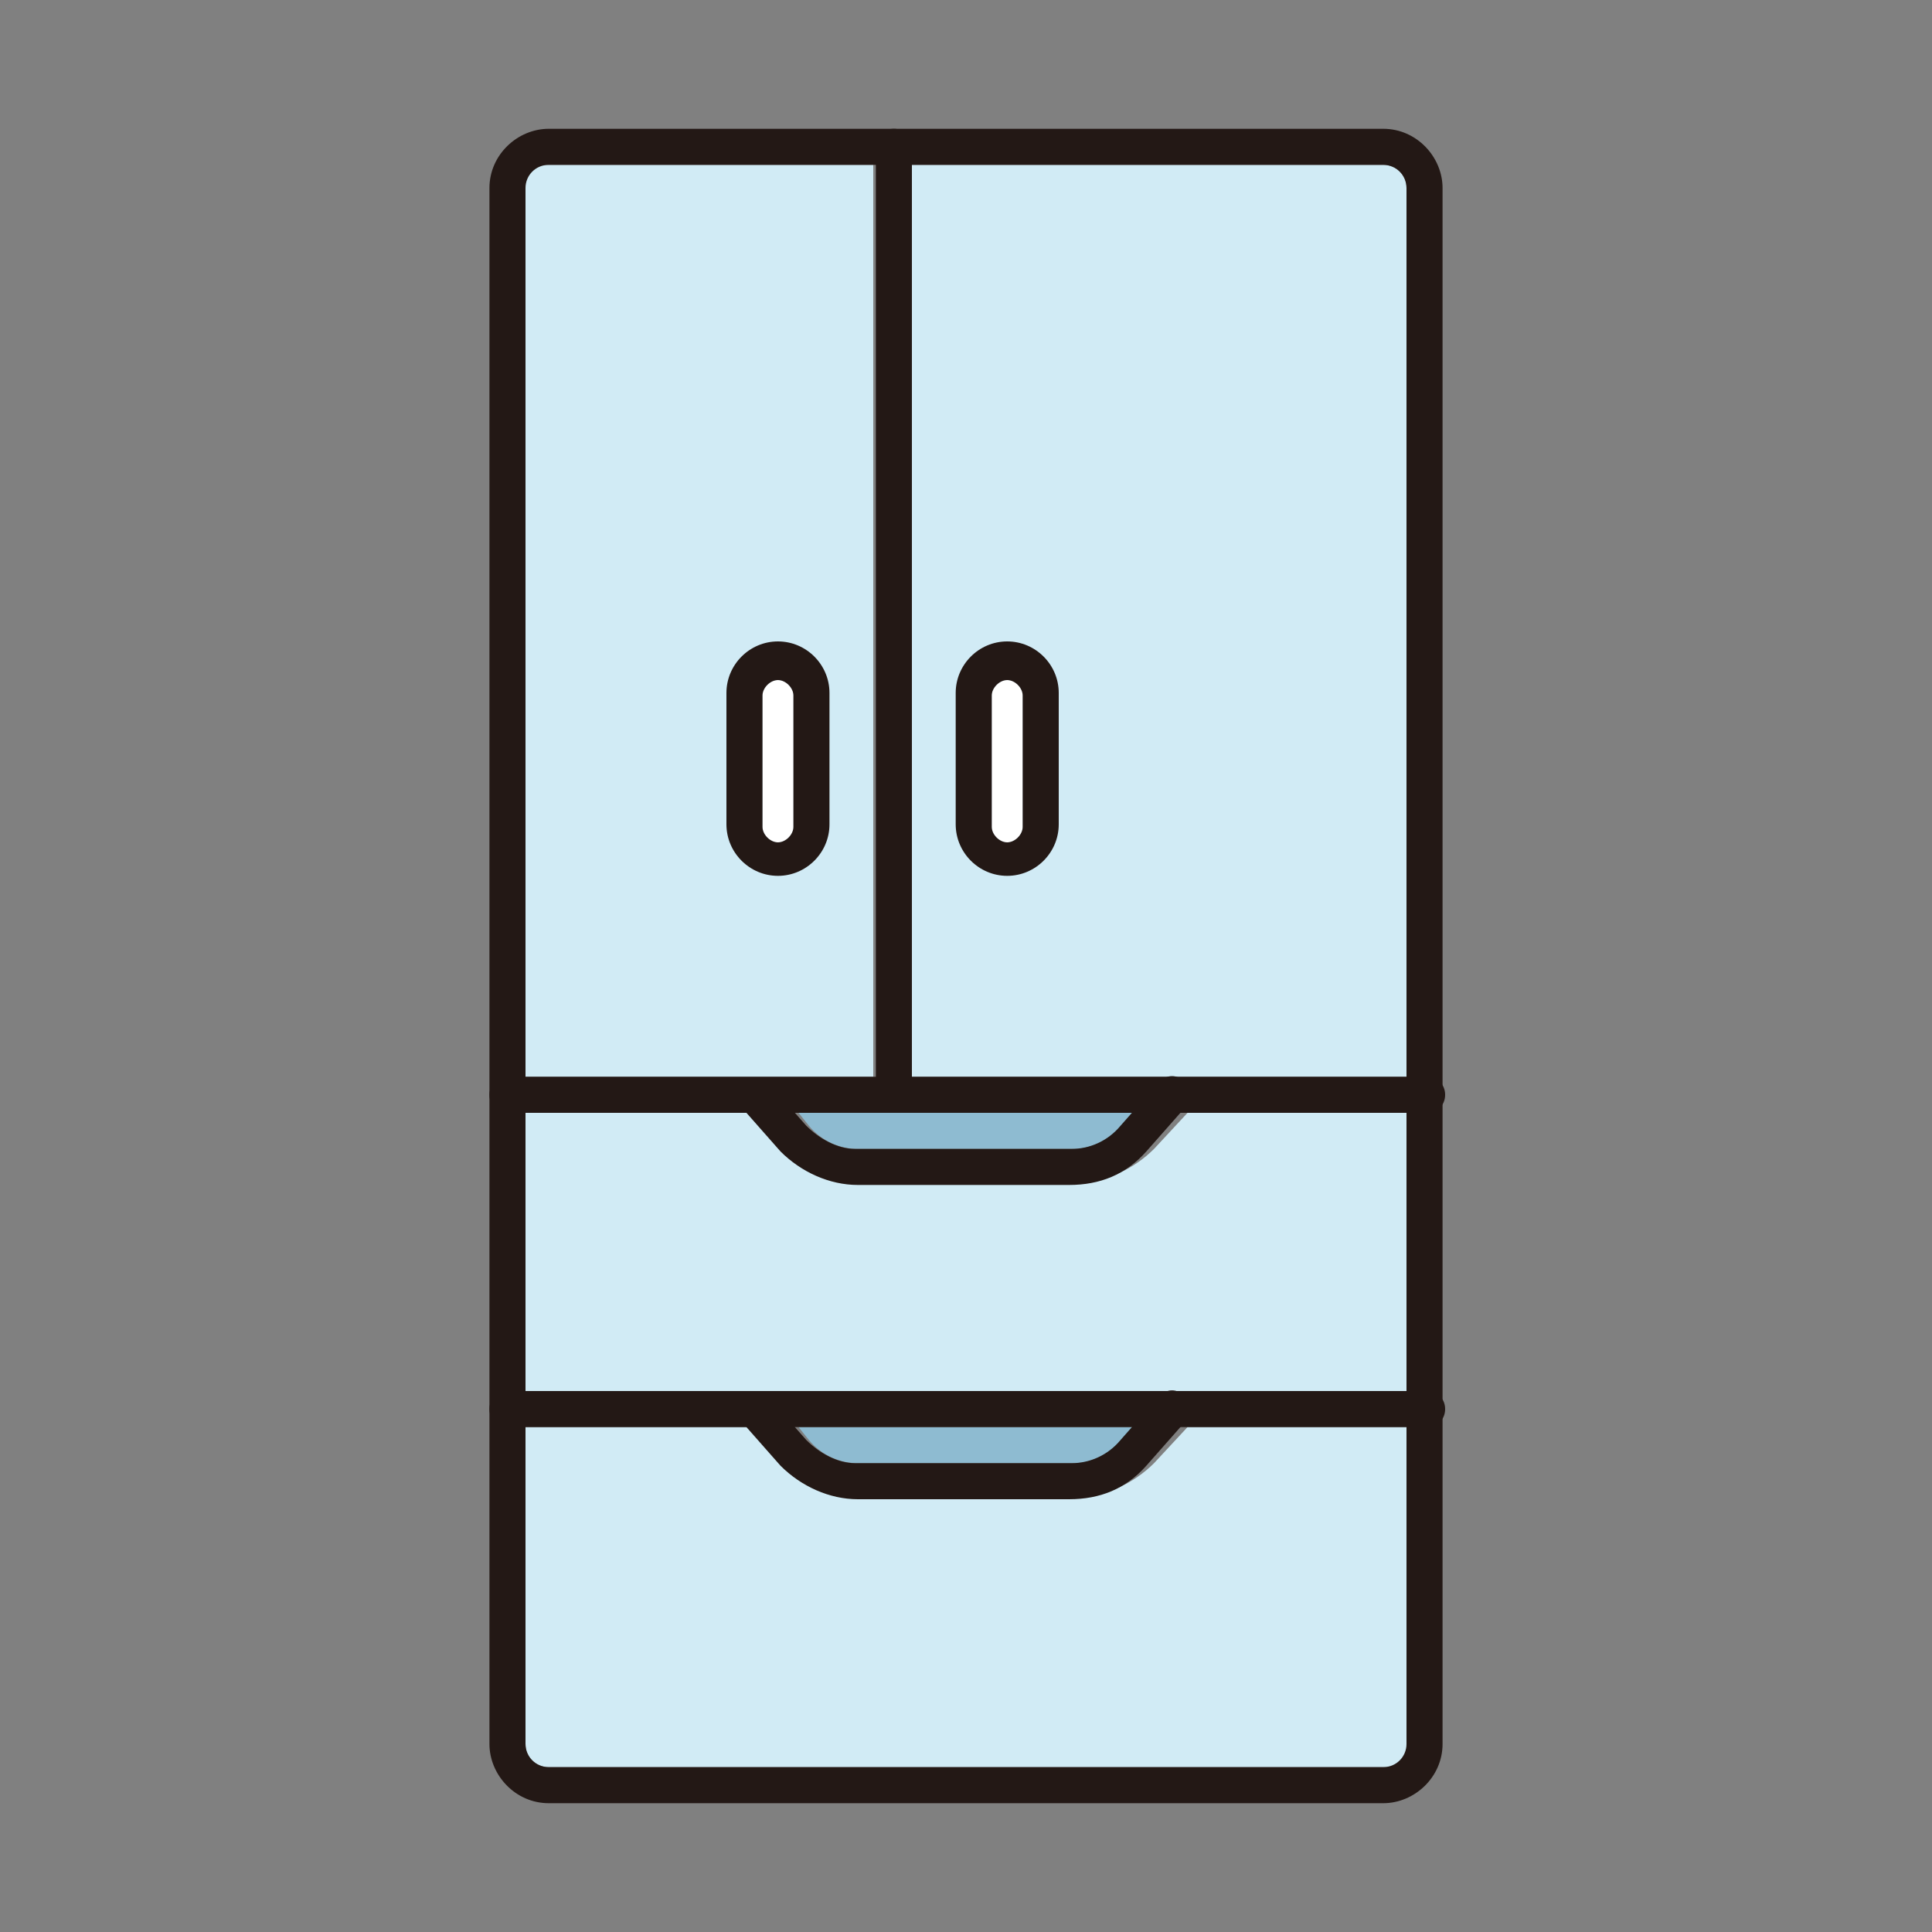 <?xml version="1.0" encoding="UTF-8"?>
<svg id="_レイヤー_1" data-name="レイヤー 1" xmlns="http://www.w3.org/2000/svg" version="1.1" viewBox="0 0 75 75">
  <rect x="0" y="0" width="75" height="75" fill="#808080" stroke="none"/>
  <defs>
    <style>
      .cls-1 {
        fill: none;
      }

      .cls-1, .cls-2, .cls-3, .cls-4, .cls-5, .cls-6, .cls-7 {
        stroke-width: 0px;
      }

      .cls-2 {
        fill: #231815;
      }

      .cls-3 {
        fill: #bbe1e8;
      }

      .cls-4 {
        fill: #d1ebf5;
      }

      .cls-5 {
        fill: #fff;
      }

      .cls-8 {
        display: none;
      }

      .cls-6 {
        fill: #dbdcdc;
      }

      .cls-7 {
        fill: #8ebbd1;
      }
    </style>
  </defs>
  <rect class="cls-1" width="75" height="75"/>
  <g class="cls-8">
    <path class="cls-6" d="M26.5,10c-.2,0-.4,0-.6.2l-1.8,1.8-1.2-1.2,2.3-2.3c.2-.2.4-.2.6-.2h6.3v1.7h-5.6Z"/>
    <path class="cls-6" d="M33.7,10.8v-3.2c0-.6.5-1,1-1h8.3c.6,0,1,.5,1,1v3.2h-10.4Z"/>
    <rect class="cls-6" x="37.8" y="12.4" width="2.2" height="2.9"/>
    <polygon class="cls-6" points="35.5 16.8 37 16.8 40.8 16.8 42.3 16.8 42.3 18.4 35.5 18.4 35.5 16.8"/>
    <polygon class="cls-6" points="33.7 19.9 34.7 19.9 43.1 19.9 44.1 19.9 44.1 23.7 33.7 23.7 33.7 19.9"/>
    <path class="cls-7" d="M26.7,67.2v-21.7c1.5-.5,3.2-.7,5.1-.7s4.6.4,6.2,1.2c2.2,1,5,1.6,8,1.6s3.5-.2,5.1-.6v20.3h-24.4Z"/>
    <g>
      <path class="cls-2" d="M51.3,70h-24.8c-1.4,0-2.6-1.2-2.6-2.6V26.4c0-1.4,1.2-2.6,2.6-2.6h24.8c1.4,0,2.6,1.2,2.6,2.6v41.1c0,1.4-1.2,2.6-2.6,2.6ZM26.5,25.3c-.6,0-1,.5-1,1v41.1c0,.6.5,1,1,1h24.8c.6,0,1-.5,1-1V26.4c0-.6-.5-1-1-1h-24.8Z"/>
      <path class="cls-2" d="M44.9,25.3h-12c-.4,0-.8-.3-.8-.8v-5.4c0-.4.3-.8.8-.8h12c.4,0,.8.3.8.8v5.4c0,.4-.3.8-.8.8ZM33.7,23.7h10.4v-3.8h-10.4v3.8Z"/>
      <path class="cls-2" d="M40.8,16.8h-3.8c-.4,0-.8-.3-.8-.8v-4.5c0-.4.3-.8.8-.8h3.8c.4,0,.8.3.8.8v4.5c0,.4-.3.8-.8.8ZM37.8,15.3h2.2v-2.9h-2.2v2.9Z"/>
      <path class="cls-2" d="M44.9,12.4h-12c-.4,0-.8-.3-.8-.8v-4c0-1.4,1.2-2.6,2.6-2.6h8.3c1.4,0,2.6,1.2,2.6,2.6v4c0,.4-.3.8-.8.8ZM33.7,10.8h10.4v-3.2c0-.6-.5-1-1-1h-8.3c-.6,0-1,.5-1,1v3.2Z"/>
      <path class="cls-2" d="M24.1,13.9c-.2,0-.4,0-.6-.2l-2.3-2.3c-.1-.1-.2-.3-.2-.6s0-.4.2-.6l2.8-2.8c.4-.4,1.1-.7,1.7-.7h7.1c.4,0,.8.3.8.8v3.2c0,.4-.3.8-.8.8h-6.1l-2.1,2.1c-.1.1-.3.2-.6.2ZM22.9,10.9l1.2,1.2,1.8-1.8c.1-.1.3-.2.6-.2h5.6v-1.7h-6.3c-.2,0-.4,0-.6.2l-2.3,2.3Z"/>
      <path class="cls-2" d="M43.1,19.9h-8.3c-.4,0-.8-.3-.8-.8v-3.1c0-.4.3-.8.8-.8h8.3c.4,0,.8.3.8.8v3.1c0,.4-.3.8-.8.8ZM35.5,18.4h6.8v-1.5h-6.8v1.5Z"/>
      <rect class="cls-4" x="31.4" y="34" width="15" height="20.2"/>
    </g>
  </g>
  <g class="cls-8">
    <path class="cls-6" d="M27.3,62.4l-1.5-3.7c.1,0,.3,0,.4,0,.5,0,.9,0,1.4-.2.6-.2,1.1-.4,1.6-.7l.5,3.9-2.4.6Z"/>
    <path class="cls-7" d="M29.6,55.4c-.1.2-.3.4-.4.6,0,0,0,0,0,0-.5.6-1.2,1-1.9,1.2-.8.2-1.6.2-2.3,0,0,0,0,0,0,0-1.2-.4-2.2-1.4-2.5-2.7l-4-15c0-.1,0-.3,0-.4.4,0,.8,0,1.2,0,2.3,0,4.6-.6,6.5-1.6l4,15c.3,1,.1,2.1-.4,3Z"/>
    <path class="cls-4" d="M31,38.5c0,.4-.4.7-.8.7h-2.4l-.6-2.2c0-.1,0-.2-.2-.3.7-.5,1.3-1,1.9-1.5l2.2-.2-.2,3.5Z"/>
    <g>
      <path class="cls-7" d="M28.7,16.3c-.2,0-.3,0-.4-.2-2.4-2.3-5.5-3.6-8.8-3.6-6.9,0-12.6,5.7-12.6,12.6s5.7,12.6,12.6,12.6,6.5-1.3,8.8-3.6c.1-.1.3-.2.4-.2l17.5-1.5v-14.5l-17.5-1.5Z"/>
      <polygon class="cls-5" points="46.7 17.9 46.2 17.8 46.2 32.3 46.7 32.3 50.9 31.4 50.9 18.8 46.7 17.9"/>
    </g>
    <g>
      <g>
        <path class="cls-3" d="M65.6,32.8c-1.4,0-2.7-.6-3.7-1.6-.7-.7-1.5-1.1-2.5-1.1s-1.8.4-2.5,1.1c-.3.3-.8.4-1.2,0-.3-.3-.4-.8,0-1.2,1-1.1,2.3-1.6,3.7-1.6s2.7.6,3.7,1.6c.7.7,1.5,1.1,2.5,1.1s1.8-.4,2.5-1.1c.3-.3.8-.4,1.2,0,.3.3.4.8,0,1.2-1,1.1-2.3,1.6-3.7,1.6Z"/>
        <path class="cls-3" d="M65.6,26.9c-1.4,0-2.7-.6-3.7-1.6-.7-.7-1.5-1.1-2.5-1.1s-1.8.4-2.5,1.1c-.3.3-.8.4-1.2,0-.3-.3-.4-.8,0-1.2,1-1.1,2.3-1.6,3.7-1.6s2.7.6,3.7,1.6c.7.7,1.5,1.1,2.5,1.1s1.8-.4,2.5-1.1c.3-.3.8-.4,1.2,0,.3.3.4.8,0,1.2-1,1.1-2.3,1.6-3.7,1.6Z"/>
        <path class="cls-3" d="M65.6,21c-1.4,0-2.7-.6-3.7-1.6-.7-.7-1.5-1.1-2.5-1.1s-1.8.4-2.5,1.1c-.3.3-.8.4-1.2,0-.3-.3-.4-.8,0-1.2,1-1.1,2.3-1.6,3.7-1.6s2.7.6,3.7,1.6c.7.7,1.5,1.1,2.5,1.1s1.8-.4,2.5-1.1c.3-.3.8-.4,1.2,0,.3.3.4.8,0,1.2-1,1.1-2.3,1.6-3.7,1.6Z"/>
      </g>
      <g>
        <path class="cls-2" d="M26.2,58.8c-.9,0-1.8-.2-2.7-.7-1.2-.7-2.1-1.9-2.5-3.2l-4-15c-.1-.4-.2-.8-.2-1.2,0-.4.3-.7.7-.7.4,0,.7.3.7.7,0,.3,0,.6.1.9l4,15c.6,2.1,2.7,3.3,4.8,2.8,1-.3,1.9-.9,2.4-1.8.5-.9.7-2,.4-3l-4-15c0-.4.1-.7.5-.8.4,0,.7.1.8.5l4,15c.4,1.4.2,2.8-.5,4-.7,1.2-1.9,2.1-3.2,2.5-.5.1-.9.2-1.4.2Z"/>
        <path class="cls-5" d="M24.4,53.9c-.3-1,.3-2,1.3-2.3,1-.3,2,.3,2.3,1.3s-.3,2-1.3,2.3c-1,.3-2-.3-2.3-1.3Z"/>
      </g>
      <path class="cls-2" d="M30.2,40.6h-2.7c-.4,0-.7-.3-.7-.7s.3-.7.7-.7h2.7c.4,0,.8-.3.8-.7l.3-4.2c0-.4.4-.7.7-.6.4,0,.7.4.6.7l-.3,4.2c0,1.1-1,2-2.2,2Z"/>
      <path class="cls-2" d="M19.4,39c-7.7,0-14-6.3-14-14s6.3-14,14-14,7,1.4,9.6,3.9l17.8,1.5s0,0,0,0l4.8,1c.3,0,.5.3.5.7v13.7c0,.3-.2.6-.5.7l-4.8,1s0,0,0,0l-17.8,1.5c-2.6,2.5-6,3.9-9.6,3.9ZM19.4,12.5c-6.9,0-12.6,5.7-12.6,12.6s5.7,12.6,12.6,12.6,6.5-1.3,8.8-3.6c.1-.1.3-.2.4-.2l18-1.6,4.2-.9v-12.6l-4.2-.9-18-1.6c-.2,0-.3,0-.4-.2-2.4-2.3-5.5-3.6-8.8-3.6Z"/>
      <path class="cls-2" d="M18.3,32.4c-4.1,0-7.3-3.3-7.3-7.3s3.3-7.3,7.3-7.3,7.3,3.3,7.3,7.3-3.3,7.3-7.3,7.3ZM18.3,19.1c-3.3,0-6,2.7-6,6s2.7,6,6,6,6-2.7,6-6-2.7-6-6-6Z"/>
      <path class="cls-2" d="M26.9,63.9c-.3,0-.5-.2-.6-.4l-2.2-5.4c-.1-.4,0-.8.4-.9.4-.1.8,0,.9.4l2,4.9,2.4-.6-.7-5.2c0-.4.2-.7.6-.8.4,0,.7.2.8.6l.8,5.8c0,.3-.2.7-.5.8l-3.6,1c0,0-.1,0-.2,0Z"/>
    </g>
    <path class="cls-5" d="M18.3,19.1c-3.3,0-6,2.7-6,6s2.7,6,6,6,6-2.7,6-6-2.7-6-6-6Z"/>
  </g>
  <g class="cls-8">
    <path class="cls-7" d="M33.2,45.5l-17.7,17.8c-.4.4-.9.4-1.3,0l-2.4-2.4c-.4-.4-.4-1,0-1.3l17.7-17.7c.2-.2.4-.3.7-.3s.5,0,.7.3l2.4,2.4c.2.2.3.4.3.7s0,.5-.3.7Z"/>
    <polygon class="cls-6" points="34 42.8 32.2 41 40 33.1 40.9 34.1 41.9 35 34 42.8"/>
    <polygon class="cls-4" points="43.3 34.2 42.1 32.9 40.8 31.7 41.5 26.7 48.3 33.5 43.3 34.2"/>
    <g>
      <polygon class="cls-4" points="60.7 31.7 56.6 35.8 39.2 18.4 43.3 14.3 40.8 11.8 34.8 17.8 57.2 40.2 63.2 34.2 60.7 31.7"/>
      <rect class="cls-5" x="47" y="12.7" width="5.8" height="24.6" transform="translate(-3.1 42.7) rotate(-45)"/>
    </g>
    <g>
      <path class="cls-2" d="M57.2,42.1c-.2,0-.4,0-.6-.2l-23.5-23.5c-.3-.3-.3-.8,0-1.1l7.1-7.1c.3-.3.8-.3,1.1,0l23.5,23.5c.3.3.3.8,0,1.1l-7.1,7.1c-.1.1-.3.2-.6.2ZM34.8,17.8l22.4,22.4,6-6-22.4-22.4-6,6Z"/>
      <path class="cls-2" d="M34,44.7c-.2,0-.4,0-.6-.2-.3-.3-.3-.8,0-1.1l8.4-8.4-1.9-1.9-8.4,8.4c-.3.3-.8.3-1.1,0s-.3-.8,0-1.1l9-9c.3-.3.8-.3,1.1,0l3,3c.1.1.2.3.2.6s0,.4-.2.6l-9,9c-.2.2-.4.2-.6.2Z"/>
      <path class="cls-2" d="M14.8,65.1c-.7,0-1.3-.3-1.8-.7l-2.4-2.4c-1-1-1-2.6,0-3.5l17.7-17.7c.9-.9,2.6-.9,3.5,0l2.4,2.4c1,1,1,2.6,0,3.5l-17.7,17.7c-.5.5-1.1.7-1.8.7ZM30.2,41.6c-.2,0-.5,0-.7.3l-17.7,17.7c-.4.4-.4,1,0,1.3l2.4,2.4h0c.4.4,1,.4,1.3,0l17.7-17.7c.2-.2.3-.4.3-.7s0-.5-.3-.7l-2.4-2.4c-.2-.2-.4-.3-.7-.3Z"/>
      <path class="cls-2" d="M43,35.8c-.2,0-.4,0-.6-.2l-3-3c-.2-.2-.3-.4-.2-.7l.9-7c0-.3.2-.5.5-.6.3,0,.6,0,.8.2l9,9c.2.2.3.5.2.8,0,.3-.3.5-.6.5l-7,.9s0,0-.1,0ZM40.8,31.7l2.4,2.4,5-.7-6.8-6.8-.7,5Z"/>
    </g>
  </g>
  <g class="cls-8">
    <path class="cls-4" d="M16.3,55.1c0,1.2,1.1,2.1,2.3,2.1h17.2c1.2,0,2.2-.9,2.3-2.1l1.4-18.5-23.8,8.3.8,10.2Z"/>
    <polygon class="cls-5" points="15.6 44.9 39.4 36.6 40.5 21.5 14.5 30.5 15.6 44.9"/>
    <rect class="cls-7" x="19.8" y="58.9" width="14.7" height="7.9"/>
    <polygon class="cls-4" points="12.8 8.1 14.5 30.5 40.5 21.5 41.5 8.1 12.8 8.1"/>
    <path class="cls-5" d="M58.3,10.4h3.9v-2.3h-7.9v13.8h7.9v-2.3h-3.9c-.5,0-.9-.4-.9-.9s.4-.9.9-.9h3.9v-2h-3.9c-.5,0-.9-.4-.9-.9s.4-.9.9-.9h3.9v-2h-3.9c-.5,0-.9-.4-.9-.9s.4-.9.9-.9Z"/>
    <path class="cls-4" d="M48.7,9.4v56.1c0,.7.6,1.3,1.3,1.3h1.3c.7,0,1.3-.6,1.3-1.3v-27.2c0-.7-.1-1.3-.3-1.9l-.3-.8c-.3-.8-.5-1.7-.5-2.6v-6c0-.9.1-1.7.4-2.5l.6-1.8v-14.6h-2.6c-.7,0-1.3.6-1.3,1.3Z"/>
    <g>
      <g>
        <path class="cls-2" d="M35.4,68.6h-16.4c-.5,0-.9-.4-.9-.9v-9.7c0-.5.4-.9.9-.9h16.4c.5,0,.9.4.9.9v9.7c0,.5-.4.9-.9.9ZM19.8,66.9h14.7v-7.9h-14.7v7.9Z"/>
        <path class="cls-2" d="M35.8,58.9h-17.2c-2.1,0-3.9-1.6-4-3.7L11,7.3c0-.2,0-.5.2-.7.2-.2.4-.3.7-.3h30.6c.2,0,.5.1.7.3.2.2.3.4.2.7l-3.6,47.9c-.2,2.1-1.9,3.7-4,3.7ZM12.8,8.1l3.5,46.9c0,1.2,1.1,2.1,2.3,2.1h17.2c1.2,0,2.2-.9,2.3-2.1l3.5-46.9H12.8Z"/>
      </g>
      <g>
        <path class="cls-2" d="M51.3,68.6h-1.3c-1.7,0-3.1-1.4-3.1-3.1V9.4c0-1.7,1.4-3.1,3.1-3.1h3.5c.5,0,.9.4.9.9v15.6c0,.1,0,.2,0,.3l-.7,1.9c-.2.6-.3,1.3-.3,1.9v6c0,.7.1,1.3.3,1.9l.3.8c.3.8.5,1.7.5,2.6v27.2c0,1.7-1.4,3.1-3.1,3.1ZM50,8.1c-.7,0-1.3.6-1.3,1.3v56.1c0,.7.6,1.3,1.3,1.3h1.3c.7,0,1.3-.6,1.3-1.3v-27.2c0-.7-.1-1.3-.3-1.9l-.3-.8c-.3-.8-.5-1.7-.5-2.6v-6c0-.9.1-1.7.4-2.5l.6-1.8v-14.6h-2.6Z"/>
        <path class="cls-2" d="M63.2,23.8h-9.7c-.5,0-.9-.4-.9-.9V7.3c0-.5.4-.9.9-.9h9.7c.5,0,.9.4.9.9v15.6c0,.5-.4.9-.9.9ZM54.4,22h7.9v-13.8h-7.9v13.8Z"/>
        <path class="cls-2" d="M63.2,12.2h-4.8c-.5,0-.9-.4-.9-.9s.4-.9.9-.9h4.8c.5,0,.9.4.9.9s-.4.9-.9.9Z"/>
        <path class="cls-2" d="M63.2,16h-4.8c-.5,0-.9-.4-.9-.9s.4-.9.9-.9h4.8c.5,0,.9.4.9.9s-.4.9-.9.9Z"/>
        <path class="cls-2" d="M63.2,19.7h-4.8c-.5,0-.9-.4-.9-.9s.4-.9.9-.9h4.8c.5,0,.9.4.9.9s-.4.9-.9.9Z"/>
      </g>
    </g>
  </g>
  <g class="cls-8">
    <path class="cls-6" d="M8.9,22c-.7,0-1.4-.6-1.4-1.4v-7.5c0-.7.6-1.4,1.4-1.4s1.4.6,1.4,1.4v5.3c0,.5.4.8.8.8h5.7v2.7h-7.9Z"/>
    <path class="cls-4" d="M56.6,61.1c-5.7-1.9-14.1-1.7-19.4.4-5.2,2.1-13.4,2.1-18.8.2V18.5c0-.7.6-1.2,1.2-1.2h35.8c.7,0,1.2.6,1.2,1.2v42.7Z"/>
    <path class="cls-6" d="M67.5,20.7c0,.7-.6,1.4-1.4,1.4h-7.9v-2.7h5.7c.5,0,.8-.4.8-.8v-5.3c0-.7.6-1.4,1.4-1.4s1.4.6,1.4,1.4v7.5Z"/>
    <g>
      <g>
        <path class="cls-2" d="M27.5,64.8c-3.7,0-7.4-.6-10.3-1.7-.3-.1-.5-.4-.5-.8V18.5c0-1.6,1.3-2.9,2.9-2.9h35.8c1.6,0,2.9,1.3,2.9,2.9v43.8c0,.3-.1.5-.4.7-.2.2-.5.2-.8,0-5.3-2.1-14-2.1-19.3,0-2.8,1.1-6.6,1.7-10.3,1.7ZM18.4,61.8c5.4,1.9,13.6,1.9,18.8-.2,5.3-2.1,13.7-2.3,19.4-.4V18.5c0-.7-.6-1.2-1.2-1.2H19.6c-.7,0-1.2.6-1.2,1.2v43.3Z"/>
        <path class="cls-2" d="M17.6,23.7h-8.7c-1.7,0-3-1.4-3-3v-7.5c0-1.7,1.4-3,3-3s3,1.4,3,3v4.5h5.7c.5,0,.8.4.8.8v4.4c0,.5-.4.8-.8.8ZM8.9,11.8c-.7,0-1.4.6-1.4,1.4v7.5c0,.7.6,1.4,1.4,1.4h7.9v-2.7h-5.7c-.5,0-.8-.4-.8-.8v-5.3c0-.7-.6-1.4-1.4-1.4Z"/>
        <path class="cls-2" d="M66.1,23.7h-8.7c-.5,0-.8-.4-.8-.8v-4.4c0-.5.4-.8.8-.8h5.7v-4.5c0-1.7,1.4-3,3-3s3,1.4,3,3v7.5c0,1.7-1.4,3-3,3ZM58.3,22h7.9c.7,0,1.4-.6,1.4-1.4v-7.5c0-.7-.6-1.4-1.4-1.4s-1.4.6-1.4,1.4v5.3c0,.5-.4.8-.8.8h-5.7v2.7Z"/>
      </g>
      <path class="cls-5" d="M50.3,38.7c-.5,0-.8-.4-.8-.8v-15c0-.5.4-.8.8-.8s.8.4.8.8v15c0,.5-.4.8-.8.8Z"/>
      <path class="cls-5" d="M44.3,29.4c-.5,0-.8-.4-.8-.8v-5.7c0-.5.4-.8.8-.8s.8.4.8.8v5.7c0,.5-.4.8-.8.8Z"/>
    </g>
  </g>
  <g class="cls-8">
    <path class="cls-4" d="M69.5,56.3c0,.5-.4,1-1,1h-15.1V17.7h15.1c.5,0,1,.4,1,1v37.6Z"/>
    <rect class="cls-5" x="57" y="23.9" width="9" height="6.7"/>
    <rect class="cls-5" x="57" y="34.8" width="2.4" height="2.1"/>
    <rect class="cls-5" x="63.6" y="34.8" width="2.4" height="2.1"/>
    <rect class="cls-5" x="57" y="41.2" width="2.4" height="2.1"/>
    <rect class="cls-5" x="63.6" y="41.2" width="2.4" height="2.1"/>
    <path class="cls-7" d="M61.5,53.6c-1.5,0-2.8-1.2-2.8-2.8s1.2-2.8,2.8-2.8,2.8,1.2,2.8,2.8-1.2,2.8-2.8,2.8Z"/>
    <path class="cls-4" d="M5.5,56.3V18.7c0-.5.4-1,1-1h45.3v39.6H6.5c-.5,0-1-.4-1-1Z"/>
    <g>
      <rect class="cls-5" x="11.7" y="23.9" width="33.9" height="21.6"/>
      <rect class="cls-6" x="11.7" y="45.6" width="33.9" height="5.5"/>
    </g>
    <g>
      <path class="cls-2" d="M68.5,58.8H6.5c-1.4,0-2.6-1.1-2.6-2.6V18.7c0-1.4,1.1-2.6,2.6-2.6h62c1.4,0,2.6,1.1,2.6,2.6v37.6c0,1.4-1.1,2.6-2.6,2.6ZM6.5,17.7c-.5,0-1,.4-1,1v37.6c0,.5.4,1,1,1h62c.5,0,1-.4,1-1V18.7c0-.5-.4-1-1-1H6.5Z"/>
      <path class="cls-2" d="M46.4,52.6H10.9c-.4,0-.8-.4-.8-.8v-28.7c0-.4.4-.8.8-.8h35.5c.4,0,.8.4.8.8v28.7c0,.4-.4.8-.8.8ZM11.7,51.1h33.9v-27.1H11.7v27.1Z"/>
      <path class="cls-2" d="M66.7,32.2h-10.6c-.4,0-.8-.4-.8-.8v-8.2c0-.4.4-.8.8-.8h10.6c.4,0,.8.4.8.8v8.2c0,.4-.4.8-.8.8ZM57,30.6h9v-6.7h-9v6.7Z"/>
      <path class="cls-2" d="M60.1,38.5h-4c-.4,0-.8-.4-.8-.8v-3.7c0-.4.4-.8.8-.8h4c.4,0,.8.4.8.8v3.7c0,.4-.4.8-.8.8ZM57,36.9h2.4v-2.1h-2.4v2.1Z"/>
      <path class="cls-2" d="M66.7,38.5h-4c-.4,0-.8-.4-.8-.8v-3.7c0-.4.4-.8.8-.8h4c.4,0,.8.4.8.8v3.7c0,.4-.4.8-.8.8ZM63.6,36.9h2.4v-2.1h-2.4v2.1Z"/>
      <path class="cls-2" d="M60.1,44.8h-4c-.4,0-.8-.4-.8-.8v-3.7c0-.4.4-.8.8-.8h4c.4,0,.8.4.8.8v3.7c0,.4-.4.8-.8.8ZM57,43.3h2.4v-2.1h-2.4v2.1Z"/>
      <path class="cls-2" d="M66.7,44.8h-4c-.4,0-.8-.4-.8-.8v-3.7c0-.4.4-.8.8-.8h4c.4,0,.8.4.8.8v3.7c0,.4-.4.8-.8.8ZM63.6,43.3h2.4v-2.1h-2.4v2.1Z"/>
      <path class="cls-2" d="M52.6,58.8c-.4,0-.8-.4-.8-.8V16.9c0-.4.4-.8.8-.8s.8.4.8.8v41.1c0,.4-.4.8-.8.8Z"/>
      <path class="cls-2" d="M61.5,55.2c-2.4,0-4.3-1.9-4.3-4.3s1.9-4.3,4.3-4.3,4.3,1.9,4.3,4.3-1.9,4.3-4.3,4.3ZM61.5,48.1c-1.5,0-2.8,1.2-2.8,2.8s1.2,2.8,2.8,2.8,2.8-1.2,2.8-2.8-1.2-2.8-2.8-2.8Z"/>
    </g>
  </g>
  <g>
    <path class="cls-4" d="M20.4,54v-10.8h8.7l1.3,1.4c.8.9,1.8,1.3,3,1.3h8.4c1.1,0,2.2-.5,3-1.3l1.3-1.4h8.7v10.8H20.4Z"/>
    <path class="cls-7" d="M44,55.4l-.4.5c-.5.5-1.2.9-1.9.9h-8.4c-.7,0-1.4-.3-1.9-.9l-.4-.5h13.1Z"/>
    <path class="cls-7" d="M44,43.2l-.4.5c-.5.5-1.2.9-1.9.9h-8.4c-.7,0-1.4-.3-1.9-.9l-.4-.5h13.1Z"/>
    <path class="cls-4" d="M54.6,7.3v34.5h-19.2V6.4h18.3c.5,0,.9.4.9.9Z"/>
    <path class="cls-4" d="M21.3,6.4h12.6v35.4h-13.6V7.3c0-.5.4-.9.9-.9Z"/>
    <path class="cls-4" d="M53.7,68.6H21.3c-.5,0-.9-.4-.9-.9v-12.3h8.7l1.3,1.4c.8.9,1.8,1.3,3,1.3h8.4c1.1,0,2.2-.5,3-1.3l1.3-1.4h8.7v12.3c0,.5-.4.9-.9.9Z"/>
    <path class="cls-5" d="M38.5,27c0-.3.3-.6.6-.6s.6.3.6.6v5.1c0,.3-.3.6-.6.6s-.6-.3-.6-.6v-5.1Z"/>
    <path class="cls-5" d="M29.6,27c0-.3.3-.6.6-.6s.6.3.6.6v5.1c0,.3-.3.6-.6.6s-.6-.3-.6-.6v-5.1Z"/>
    <g>
      <path class="cls-2" d="M53.7,70H21.3c-1.3,0-2.3-1.1-2.3-2.3V7.3c0-1.3,1.1-2.3,2.3-2.3h32.4c1.3,0,2.3,1.1,2.3,2.3v60.4c0,1.3-1.1,2.3-2.3,2.3ZM21.3,6.4c-.5,0-.9.4-.9.9v60.4c0,.5.4.9.9.9h32.4c.5,0,.9-.4.9-.9V7.3c0-.5-.4-.9-.9-.9H21.3Z"/>
      <path class="cls-2" d="M55.3,55.4H19.7c-.4,0-.7-.3-.7-.7s.3-.7.7-.7h35.7c.4,0,.7.3.7.7s-.3.7-.7.7Z"/>
      <path class="cls-2" d="M55.3,43.2H19.7c-.4,0-.7-.3-.7-.7s.3-.7.7-.7h35.7c.4,0,.7.3.7.7s-.3.7-.7.7Z"/>
      <path class="cls-2" d="M34.7,43c-.4,0-.7-.3-.7-.7V5.7c0-.4.3-.7.7-.7s.7.3.7.7v36.6c0,.4-.3.7-.7.7Z"/>
      <path class="cls-2" d="M41.7,46h-8.4c-1.1,0-2.2-.5-3-1.3l-1.5-1.7c-.3-.3-.2-.8,0-1s.8-.2,1,0l1.5,1.7c.5.5,1.2.9,1.9.9h8.4c.7,0,1.4-.3,1.9-.9l1.5-1.7c.3-.3.7-.3,1,0,.3.3.3.7,0,1l-1.5,1.7c-.8.9-1.8,1.3-3,1.3Z"/>
      <path class="cls-2" d="M41.7,58.2h-8.4c-1.1,0-2.2-.5-3-1.3l-1.5-1.7c-.3-.3-.2-.8,0-1s.8-.2,1,0l1.5,1.7c.5.5,1.2.9,1.9.9h8.4c.7,0,1.4-.3,1.9-.9l1.5-1.7c.3-.3.7-.3,1,0,.3.3.3.7,0,1l-1.5,1.7c-.8.9-1.8,1.3-3,1.3Z"/>
      <path class="cls-2" d="M39.1,34c-1.1,0-2-.9-2-2v-5.1c0-1.1.9-2,2-2s2,.9,2,2v5.1c0,1.1-.9,2-2,2ZM39.1,26.4c-.3,0-.6.3-.6.6v5.1c0,.3.3.6.6.6s.6-.3.6-.6v-5.1c0-.3-.3-.6-.6-.6Z"/>
      <path class="cls-2" d="M30.2,34c-1.1,0-2-.9-2-2v-5.1c0-1.1.9-2,2-2s2,.9,2,2v5.1c0,1.1-.9,2-2,2ZM30.2,26.4c-.3,0-.6.3-.6.6v5.1c0,.3.3.6.6.6s.6-.3.6-.6v-5.1c0-.3-.3-.6-.6-.6Z"/>
    </g>
  </g>
</svg>